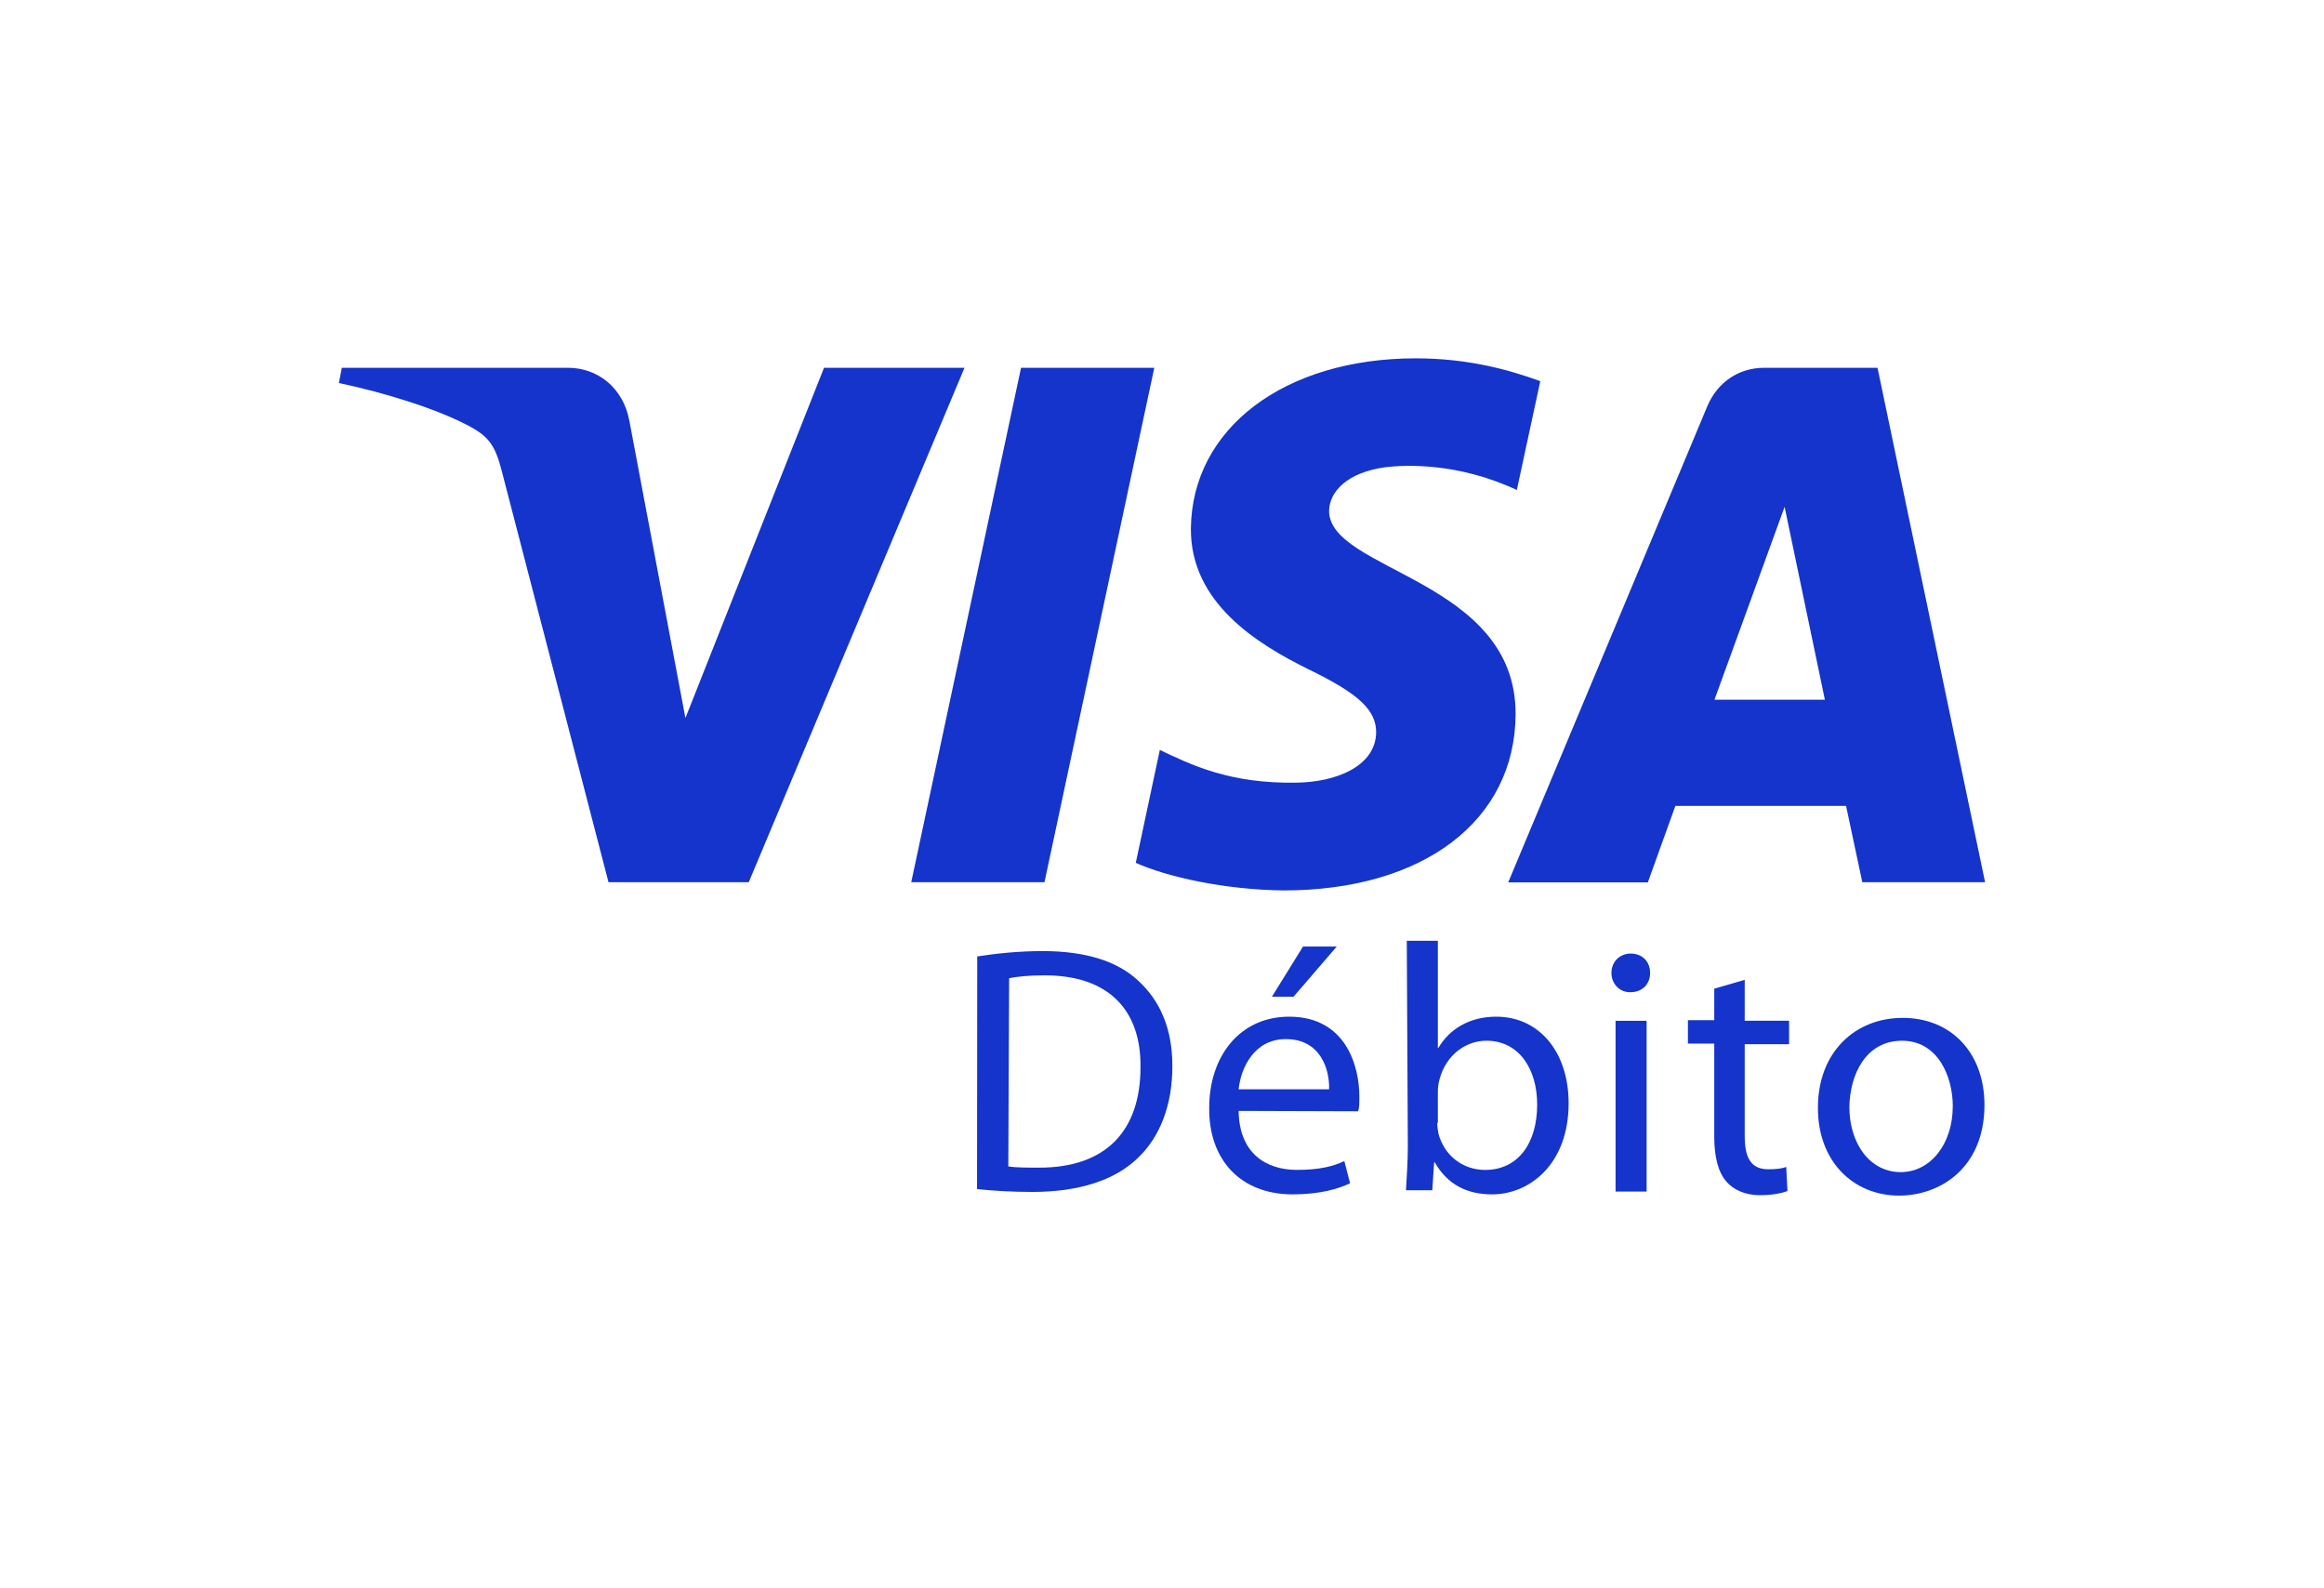 <svg width="60" height="41" viewBox="0 0 60 41" fill="none" xmlns="http://www.w3.org/2000/svg">
<path d="M25.23 24.689C25.713 24.614 26.286 24.551 26.918 24.551C28.049 24.551 28.867 24.822 29.392 25.321C29.934 25.82 30.268 26.526 30.268 27.524C30.268 28.522 29.95 29.35 29.376 29.892C28.787 30.465 27.853 30.768 26.658 30.768C26.085 30.768 25.617 30.736 25.225 30.694L25.23 24.689ZM26.032 30.11C26.228 30.141 26.531 30.141 26.833 30.141C28.538 30.141 29.445 29.207 29.445 27.545C29.461 26.096 28.644 25.177 26.971 25.177C26.562 25.177 26.249 25.209 26.053 25.252L26.032 30.11Z" fill="#1434CB"/>
<path d="M31.978 28.676C31.994 29.764 32.674 30.199 33.486 30.199C34.059 30.199 34.42 30.109 34.707 29.971L34.856 30.544C34.569 30.683 34.086 30.831 33.374 30.831C32.015 30.831 31.203 29.923 31.219 28.596C31.219 27.269 32.005 26.244 33.284 26.244C34.734 26.244 35.095 27.497 35.095 28.309C35.095 28.474 35.095 28.596 35.063 28.686L31.978 28.676ZM34.314 28.118C34.33 27.619 34.102 26.823 33.199 26.823C32.382 26.823 32.037 27.561 31.978 28.118H34.314ZM34.511 24.434L33.396 25.729H32.838L33.64 24.434H34.511Z" fill="#1434CB"/>
<path d="M36.32 24.285H37.122V27.046H37.138C37.424 26.563 37.939 26.244 38.63 26.244C39.734 26.244 40.498 27.152 40.498 28.479C40.498 30.051 39.49 30.831 38.523 30.831C37.892 30.831 37.377 30.593 37.042 30.003H37.026L36.978 30.725H36.299C36.315 30.423 36.347 29.987 36.347 29.594L36.32 24.285ZM37.106 28.979C37.106 29.085 37.122 29.175 37.138 29.265C37.286 29.823 37.759 30.2 38.343 30.2C39.187 30.2 39.686 29.52 39.686 28.511C39.686 27.619 39.235 26.865 38.375 26.865C37.833 26.865 37.334 27.242 37.169 27.848C37.138 27.954 37.122 28.06 37.122 28.182V28.984H37.106V28.979Z" fill="#1434CB"/>
<path d="M42.602 25.114C42.602 25.385 42.421 25.613 42.087 25.613C41.8 25.613 41.603 25.385 41.603 25.114C41.603 24.843 41.8 24.615 42.103 24.615C42.405 24.615 42.602 24.828 42.602 25.114ZM41.71 30.758V26.351H42.511V30.758H41.71Z" fill="#1434CB"/>
<path d="M45.044 25.293V26.349H46.19V26.955H45.044V29.323C45.044 29.864 45.192 30.183 45.649 30.183C45.861 30.183 45.994 30.167 46.116 30.124L46.148 30.745C45.999 30.804 45.739 30.852 45.436 30.852C45.059 30.852 44.757 30.714 44.576 30.507C44.364 30.268 44.258 29.875 44.258 29.344V26.939H43.578V26.334H44.258V25.521L45.044 25.293Z" fill="#1434CB"/>
<path d="M51.234 28.521C51.234 30.151 50.087 30.863 49.031 30.863C47.852 30.863 46.934 29.986 46.934 28.601C46.934 27.136 47.916 26.275 49.121 26.275C50.39 26.275 51.234 27.194 51.234 28.521ZM47.746 28.569C47.746 29.535 48.287 30.257 49.073 30.257C49.827 30.257 50.416 29.546 50.416 28.553C50.416 27.799 50.039 26.865 49.105 26.865C48.171 26.865 47.762 27.735 47.746 28.569Z" fill="#1434CB"/>
<path d="M24.901 9.494L19.331 22.773H15.71L12.96 12.181C12.796 11.533 12.642 11.289 12.148 11.018C11.32 10.567 9.96 10.142 8.75 9.887L8.824 9.494H14.664C15.418 9.494 16.082 9.993 16.247 10.853L17.696 18.536L21.274 9.494H24.901ZM39.129 18.44C39.145 14.941 34.287 14.745 34.314 13.174C34.33 12.69 34.781 12.191 35.779 12.059C36.278 12 37.637 11.936 39.161 12.648L39.766 9.839C38.938 9.537 37.882 9.25 36.554 9.25C33.156 9.25 30.773 11.06 30.746 13.641C30.73 15.557 32.45 16.614 33.751 17.262C35.094 17.909 35.529 18.334 35.529 18.907C35.514 19.799 34.457 20.192 33.475 20.203C31.739 20.235 30.741 19.736 29.944 19.359L29.323 22.273C30.125 22.634 31.617 22.969 33.14 22.985C36.745 22.985 39.113 21.19 39.129 18.44ZM48.08 22.773H51.25L48.473 9.494H45.548C44.884 9.494 44.343 9.871 44.083 10.476L38.938 22.778H42.543L43.254 20.803H47.661L48.08 22.773ZM44.263 18.063L46.074 13.083L47.114 18.063H44.263ZM29.801 9.494L26.966 22.773H23.526L26.361 9.494H29.801Z" fill="#1434CB"/>
</svg>
